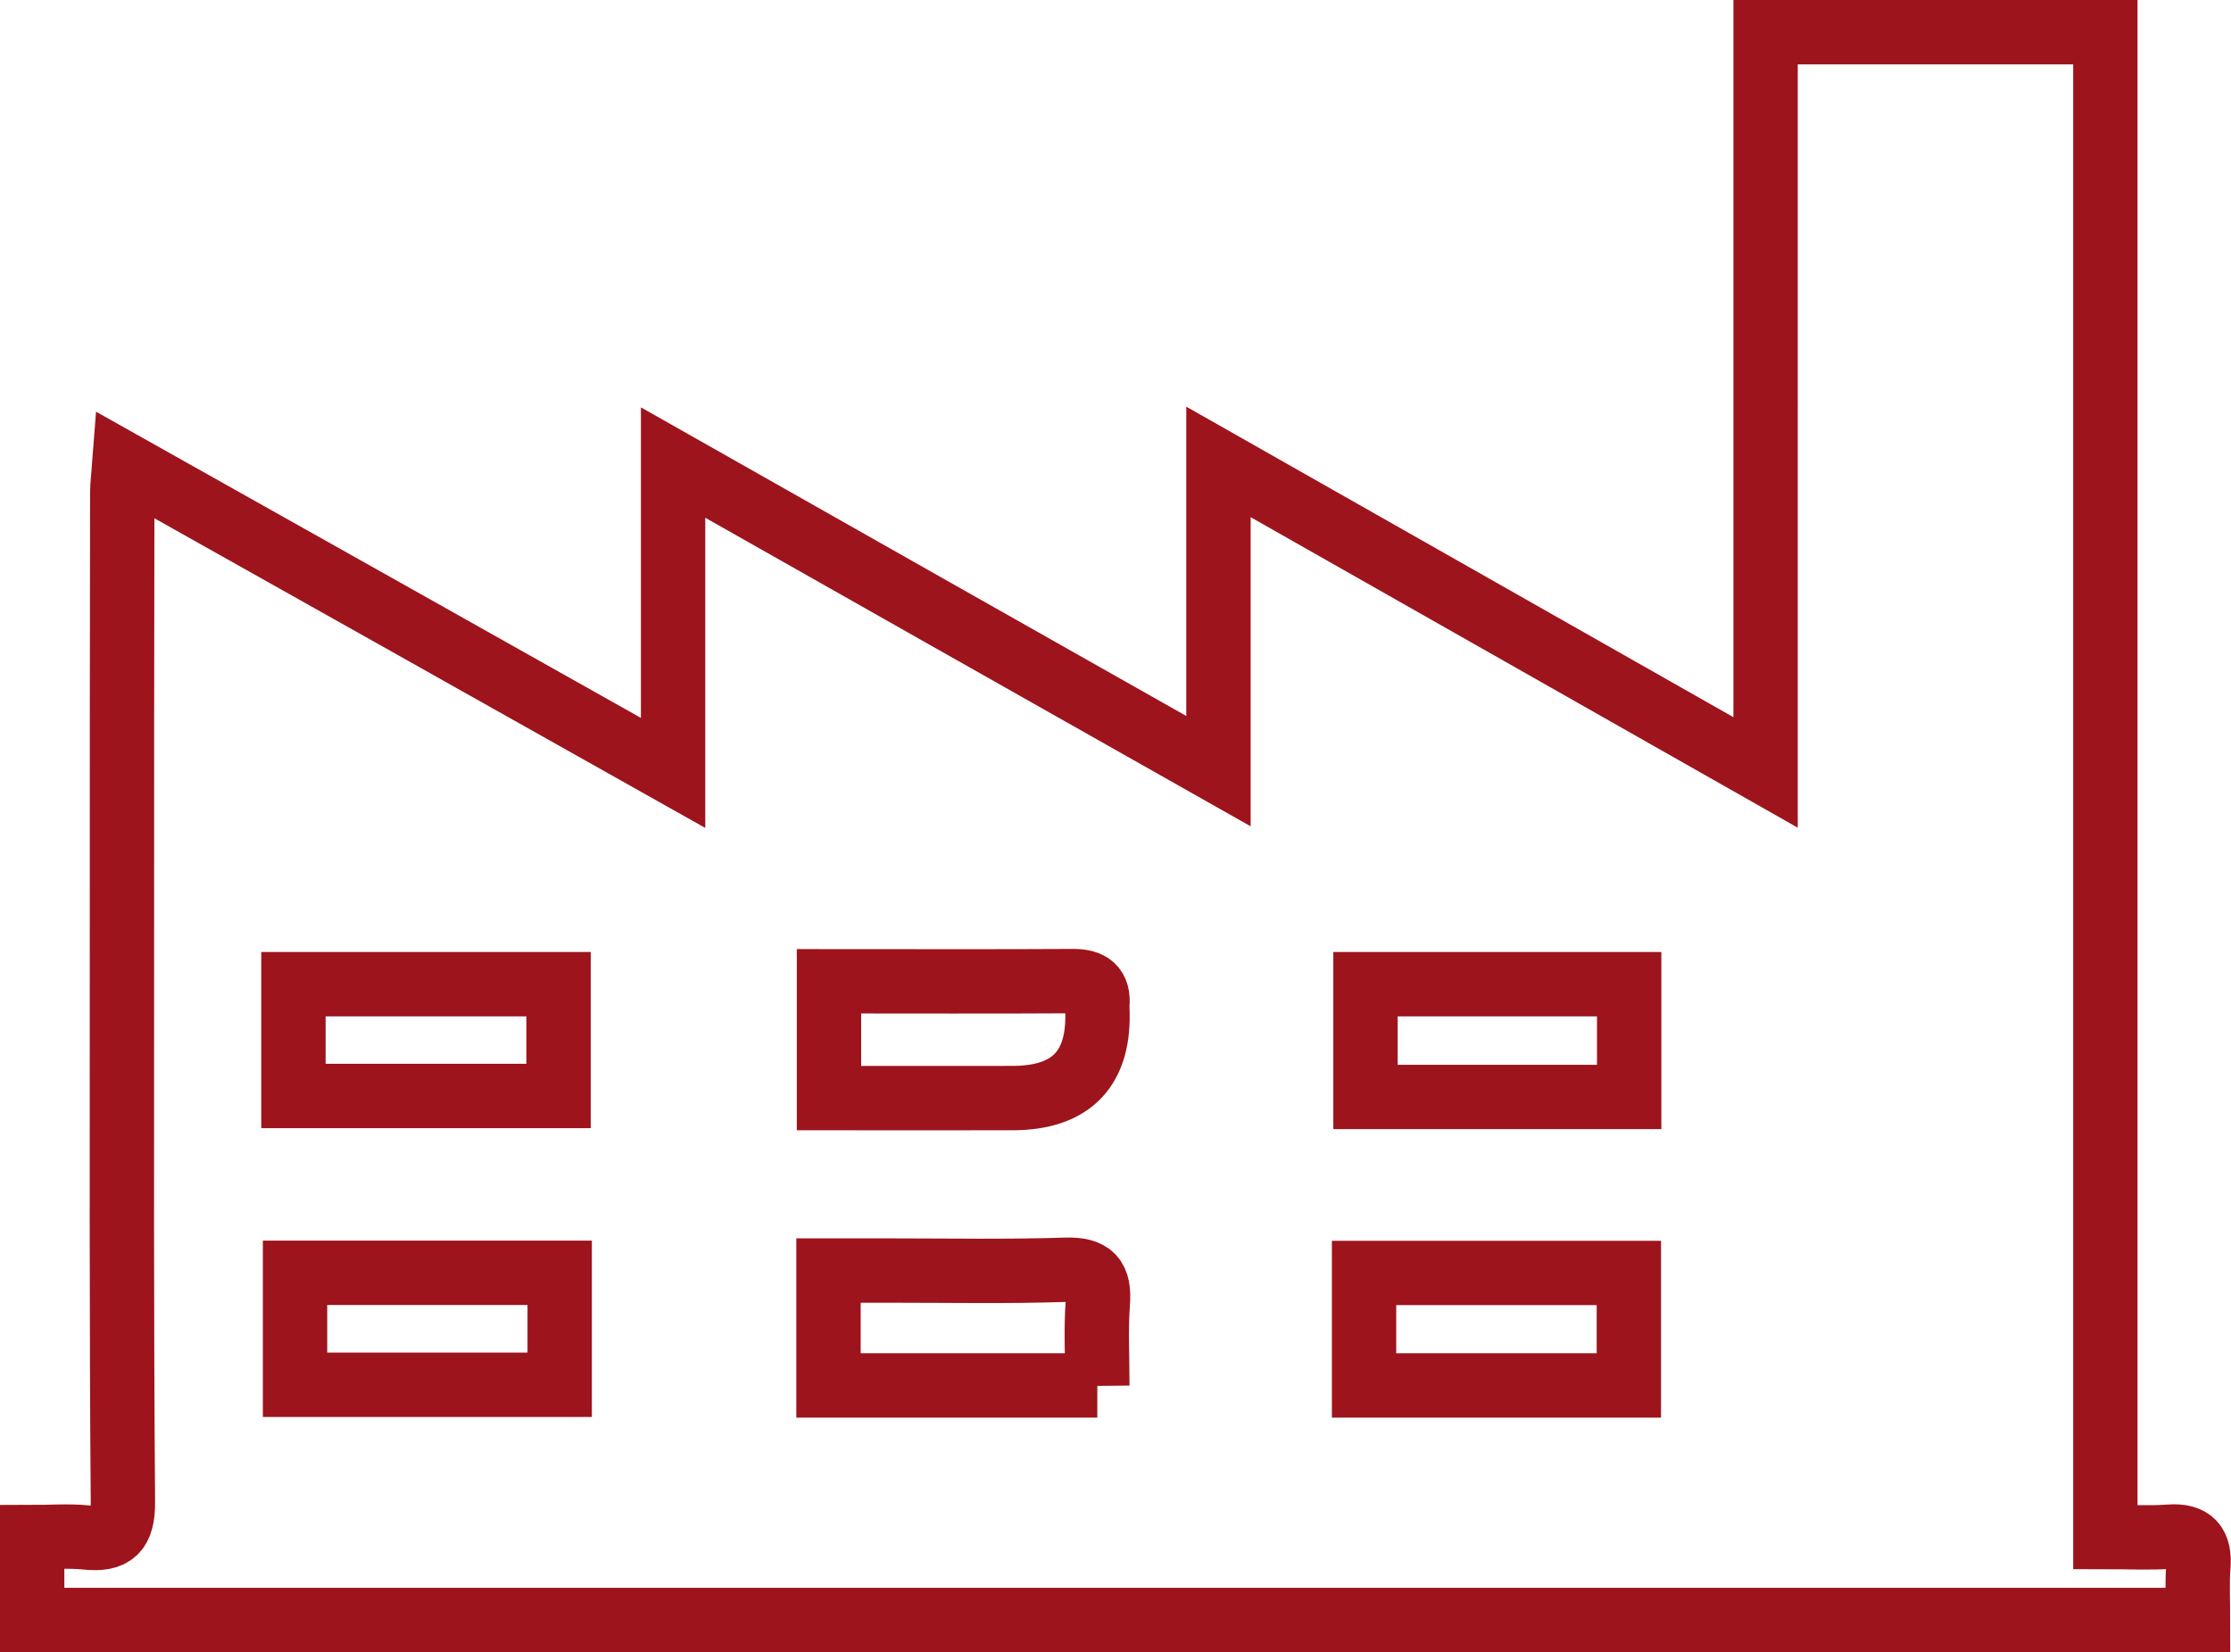 <?xml version="1.0" encoding="UTF-8"?>
<svg xmlns="http://www.w3.org/2000/svg" id="Layer_1" data-name="Layer 1" viewBox="0 0 138.68 102.69">
  <defs>
    <style>
      .cls-1 {
        fill: none;
        stroke: #9d141c;
        stroke-miterlimit: 10;
        stroke-width: 4px;
      }
    </style>
  </defs>
  <path class="cls-1" d="M2,100.69v-5.15c1.15,0,2.25-.09,3.34.02,1.71.18,2.31-.37,2.3-2.2-.09-11.45-.06-22.9-.06-34.35,0-9.47,0-18.94.02-28.41,0-.47.07-.93.13-1.73,11.4,6.4,22.57,12.68,34.11,19.17v-19.29c11.44,6.48,22.45,12.71,33.9,19.18v-19.22c11.56,6.56,22.63,12.84,34.01,19.3V2h21.12v93.53c1.51,0,2.76.07,3.99-.02,1.42-.1,1.9.51,1.79,1.86-.08,1.04-.02,2.1-.02,3.32H2ZM51.53,61v7.25c3.87,0,7.66.01,11.44,0q5.51-.02,5.24-5.58c0-.07,0-.14,0-.21.1-1.1-.43-1.48-1.5-1.48-4.93.03-9.87.01-15.18.01ZM68.21,86.12c0-1.9-.09-3.52.03-5.12.12-1.55-.35-2.13-1.99-2.08-3.6.12-7.21.05-10.81.05-1.31,0-2.62,0-3.94,0v7.14h16.71ZM18.24,68.12h16.48v-6.95h-16.48v6.95ZM101.27,68.18v-7.01h-16.39v7.01h16.39ZM34.79,79.11h-16.45v6.96h16.45v-6.96ZM84.79,86.11h16.46v-6.99h-16.46v6.99Z"></path>
</svg>
